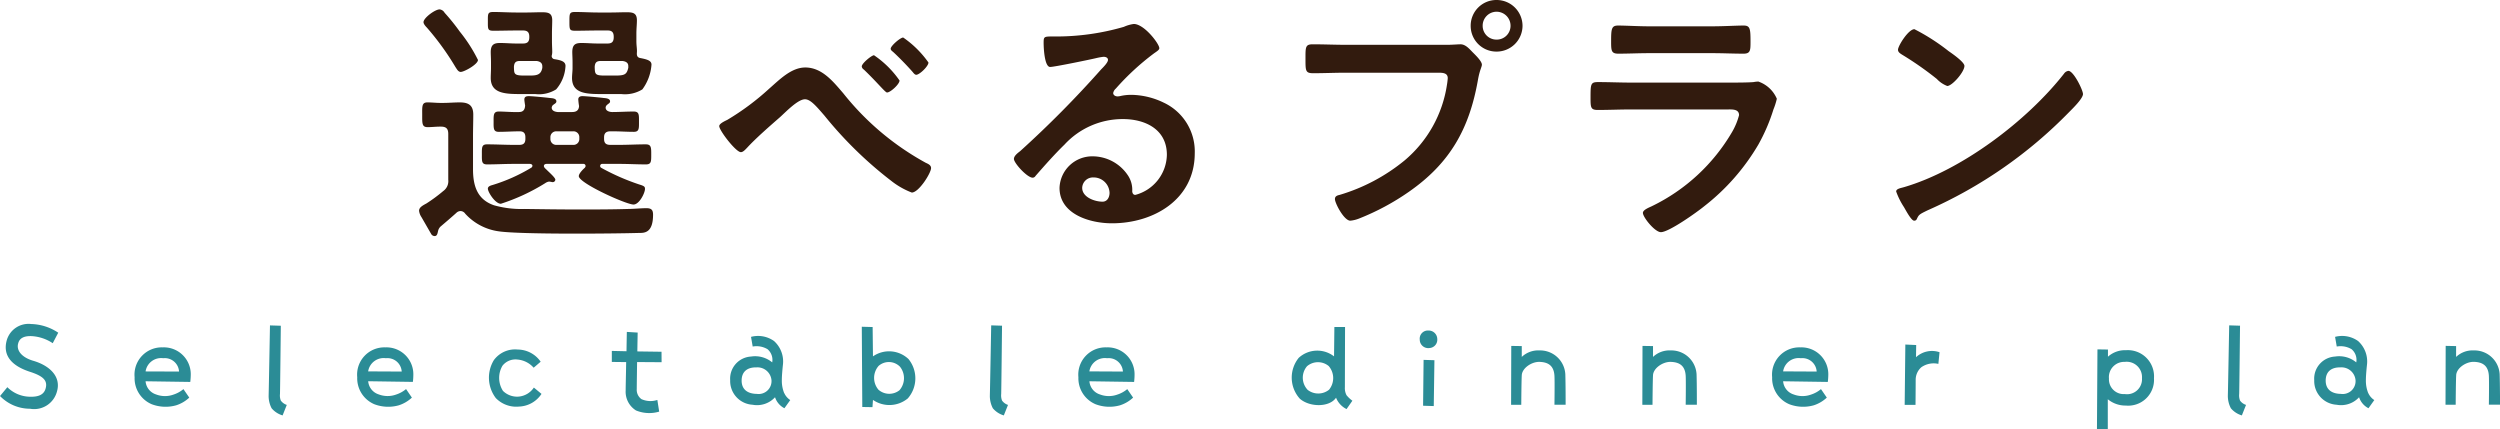 <svg height="41.186" viewBox="0 0 239.872 41.186" width="239.872" xmlns="http://www.w3.org/2000/svg"><path d="m6.9-15.5a14.651 14.651 0 0 0 -1.75-2.725 19.853 19.853 0 0 0 -1.45-1.8.646.646 0 0 0 -.475-.325c-.45 0-1.55.825-1.55 1.225 0 .175.2.4.325.525a25.8 25.8 0 0 1 2.75 3.8c.125.175.25.45.5.45.325 0 1.65-.725 1.65-1.15zm13.875.1c.3.05.55.15.55.5v.15c-.15.65-.35.75-1.275.75h-.95c-.975 0-.975-.125-1-.825.025-.425.175-.575.6-.575zm-2.4-1.675c-.525 0-1.025-.05-1.525-.05-.575 0-.9.125-.9.875 0 .275.025.55.025 1v.55c0 .3-.05.625-.05.925 0 1.55 1.45 1.55 3 1.55h1.725a3.178 3.178 0 0 0 2.025-.45 4.534 4.534 0 0 0 .875-2.375c0-.375-.4-.5-1.05-.625-.325-.05-.375-.25-.35-.55.025-.325-.05-.6-.05-1.1v-.7c0-.475.05-.875.05-1.275 0-.7-.375-.775-1-.775-.5 0-.975.025-1.475.025h-1.25c-.725 0-1.475-.05-2.2-.05-.55 0-.55.15-.55.9 0 .8 0 .9.575.9.725 0 1.45-.025 2.175-.025h.925c.4 0 .575.175.575.6v.05c0 .425-.175.6-.575.6zm-5.85 1.675c.325.05.55.175.55.525v.125c-.125.725-.6.75-1.275.75h-.45c-1.025 0-.975-.175-1-.825.025-.425.175-.575.575-.575zm-1.975-1.675c-.5 0-1-.05-1.525-.05-.55 0-.9.125-.9.875 0 .275.025.55.025 1v.55c0 .3-.025.625-.025.925 0 1.525 1.425 1.55 2.975 1.55h1.3a3.1 3.1 0 0 0 2-.45 3.694 3.694 0 0 0 .9-2.25c0-.425-.425-.55-1.075-.65a.3.3 0 0 1 -.25-.325 1.384 1.384 0 0 0 .05-.45c0-.225-.025-.525-.025-.975v-.7c0-.475.025-.875.025-1.275 0-.7-.375-.775-1-.775-.5 0-.975.025-1.475.025h-.95c-.75 0-1.475-.05-2.225-.05-.55 0-.525.175-.525.9 0 .75-.025.9.55.9.725 0 1.45-.025 2.2-.025h.625c.425 0 .6.175.6.6v.05c0 .425-.175.6-.6.6zm-7.225 17.55c.5-.425 1-.85 1.5-1.3a.59.59 0 0 1 .4-.175.559.559 0 0 1 .45.25 5.305 5.305 0 0 0 3.25 1.7c2.15.3 10.85.225 13.425.15.5 0 1.35.025 1.35-1.75 0-.475-.175-.625-.65-.625s-1.25.075-1.75.075c-1.575.05-3.175.05-4.775.05-1.7 0-3.425-.025-5.15-.05a9.672 9.672 0 0 1 -2.925-.35c-1.625-.55-2.025-1.875-2.025-3.475v-3.175c0-.675.025-1.375.025-2.05 0-.9-.45-1.175-1.3-1.175-.525 0-1.05.05-1.6.05h-.25c-.425 0-.825-.05-1.25-.05-.55 0-.5.4-.5 1.2 0 .825-.025 1.175.525 1.175.4 0 .775-.05 1.175-.05h.1c.5 0 .7.2.7.7v4.4a1.159 1.159 0 0 1 -.475 1.075 15.124 15.124 0 0 1 -1.625 1.2c-.425.225-.7.4-.7.7a1.355 1.355 0 0 0 .225.6l.95 1.65a.39.39 0 0 0 .325.175c.25 0 .275-.3.325-.5a.837.837 0 0 1 .25-.425zm12.7-9.125a.558.558 0 0 1 .6.575v.15a.558.558 0 0 1 -.6.575h-1.575a.558.558 0 0 1 -.6-.575v-.15a.558.558 0 0 1 .6-.575zm.975 3.125a.2.2 0 0 1 .225.2c0 .075-.025.1-.075.175-.175.15-.575.55-.575.8 0 .675 4.55 2.725 5.25 2.725.55 0 1.1-1.1 1.1-1.5 0-.2-.05-.275-.55-.425a21.548 21.548 0 0 1 -3.65-1.6.2.2 0 0 1 -.1-.2.193.193 0 0 1 .2-.175h1.65c.825 0 1.675.05 2.525.05.525 0 .525-.25.525-.95 0-.675 0-.975-.525-.975-.85 0-1.7.05-2.525.05h-.875c-.425 0-.6-.175-.6-.575v-.15c0-.4.2-.575.6-.575h.275c.65 0 1.3.05 1.975.05.525 0 .5-.325.5-.975 0-.675.025-.975-.525-.975-.6 0-1.4.05-2.025.05-.275 0-.65-.1-.65-.425a.347.347 0 0 1 .125-.25c.15-.15.3-.175.3-.35 0-.275-.375-.3-.625-.325-.375-.05-1.7-.175-2.025-.175-.225 0-.4.075-.4.325a6.044 6.044 0 0 0 .075.625c-.025.425-.275.575-.675.575h-1.375c-.275-.025-.575-.125-.575-.425a.449.449 0 0 1 .1-.225c.175-.15.35-.2.35-.375 0-.3-.425-.3-.65-.325-.375-.05-1.675-.175-2-.175-.225 0-.425.05-.425.325 0 .1.05.425.075.575-.025.425-.2.625-.6.625-.55.025-1.425-.05-1.925-.05-.525 0-.5.35-.5.975 0 .65-.025.975.5.975.675 0 1.35-.05 2-.05.4 0 .55.2.55.575v.15c0 .4-.175.575-.575.575h-.55c-.85 0-1.7-.05-2.55-.05-.525 0-.5.3-.5.975 0 .65-.025.95.5.95.85 0 1.7-.05 2.55-.05h1.55c.1 0 .25.05.25.175a.223.223 0 0 1 -.125.2 16.389 16.389 0 0 1 -3.7 1.65c-.175.05-.45.125-.45.35 0 .325.7 1.45 1.25 1.45a19.052 19.052 0 0 0 4.25-1.975.877.877 0 0 1 .35-.15.621.621 0 0 1 .2.025c.05 0 .1.025.15.025a.252.252 0 0 0 .275-.225c0-.2-.525-.65-.825-.95-.1-.1-.275-.225-.275-.375s.15-.2.275-.2zm30.7-12.125c-.275 0-1.2.8-1.2 1.075 0 .125.125.225.225.3.6.55 1.375 1.35 1.9 1.95.075.1.2.25.325.25.325 0 1.175-.825 1.175-1.175a9.612 9.612 0 0 0 -2.425-2.4zm-2.8 1.7c-.225 0-1.175.775-1.175 1.075a.411.411 0 0 0 .2.3c.55.525 1.05 1.05 1.425 1.45.425.45.7.75.8.75.325 0 1.2-.8 1.2-1.15a9.411 9.411 0 0 0 -2.45-2.425zm-6.6 1.175c-1.35 0-2.5 1.2-3.45 2.025a24.4 24.4 0 0 1 -4.025 3c-.2.1-.775.35-.775.6 0 .425 1.6 2.5 2.075 2.5.225 0 .45-.275.6-.425.875-.95 2.175-2.075 3.175-2.95.55-.5 1.7-1.7 2.375-1.7.525 0 1.075.65 1.875 1.575a37.858 37.858 0 0 0 6.4 6.25 7.535 7.535 0 0 0 1.975 1.125c.675 0 1.85-1.875 1.85-2.35 0-.275-.275-.4-.5-.5a26.082 26.082 0 0 1 -7.925-6.675c-.95-1.1-2.025-2.475-3.65-2.475zm29.2 12.025c0 .4-.2.85-.675.85-.75 0-1.95-.425-1.95-1.325a1.035 1.035 0 0 1 1.075-1 1.528 1.528 0 0 1 1.55 1.475zm2.325-16.2a3.411 3.411 0 0 0 -.95.275 23.169 23.169 0 0 1 -6.325.925h-.6c-.75 0-.775.05-.775.625 0 .425.075 2.3.625 2.3.4 0 3.925-.725 4.525-.875a6 6 0 0 1 .6-.1c.2 0 .425.075.425.3 0 .25-.45.7-.65.9a100.177 100.177 0 0 1 -7.775 7.85c-.225.175-.6.45-.6.75 0 .4 1.275 1.8 1.8 1.8a.339.339 0 0 0 .275-.175c.9-1.025 1.8-2.05 2.775-3a7.59 7.59 0 0 1 5.6-2.45c2.175 0 4.225 1 4.225 3.425a4.063 4.063 0 0 1 -3.025 3.85c-.2 0-.275-.15-.3-.325a2.486 2.486 0 0 0 -.45-1.6 4.078 4.078 0 0 0 -3.325-1.775 3.139 3.139 0 0 0 -3.2 3.025c0 2.55 2.95 3.4 5.025 3.4 4.025 0 7.95-2.3 7.95-6.725a5.167 5.167 0 0 0 -2.975-4.85 7.332 7.332 0 0 0 -3.075-.75 4.75 4.75 0 0 0 -1.025.1 1.463 1.463 0 0 1 -.325.05c-.225 0-.425-.125-.425-.325a.747.747 0 0 1 .25-.425 24.211 24.211 0 0 1 3.625-3.35c.275-.2.55-.35.55-.525 0-.425-1.45-2.325-2.45-2.325zm20.4 2c-1.075 0-2.15-.05-3.225-.05-.725 0-.7.275-.7 1.425 0 1.125 0 1.35.75 1.35 1.05 0 2.075-.05 3.125-.05h8.9c.45 0 .875.05.875.525a6.044 6.044 0 0 1 -.075.625 11.758 11.758 0 0 1 -4.075 7.275 17.81 17.81 0 0 1 -6.225 3.3c-.225.05-.45.125-.45.4 0 .4.875 2.075 1.475 2.075a3.064 3.064 0 0 0 .825-.2 23.351 23.351 0 0 0 4.8-2.575c3.95-2.75 5.8-6.05 6.625-10.75.175-.975.375-1.225.375-1.45 0-.325-.625-.925-.85-1.15-.325-.325-.7-.8-1.2-.8-.225 0-.825.05-1.25.05zm14.4-3.175a1.344 1.344 0 0 1 1.35 1.35 1.323 1.323 0 0 1 -1.35 1.325 1.318 1.318 0 0 1 -1.325-1.325 1.339 1.339 0 0 1 1.325-1.35zm0-1.125a2.465 2.465 0 0 0 -2.475 2.475 2.465 2.465 0 0 0 2.475 2.475 2.486 2.486 0 0 0 2.5-2.475 2.486 2.486 0 0 0 -2.5-2.475zm12.95 7.925c-1.075 0-2.15-.05-3.2-.05-.7 0-.725.175-.725 1.45 0 .975 0 1.225.7 1.225 1.075 0 2.125-.05 3.175-.05h9.3c.4 0 1.075-.05 1.075.55a6.411 6.411 0 0 1 -.675 1.625 17.99 17.99 0 0 1 -7.675 7.1c-.25.125-.875.35-.875.65 0 .425 1.15 1.85 1.725 1.85.775 0 3.475-1.925 4.175-2.5a20.872 20.872 0 0 0 5.175-5.9 17.393 17.393 0 0 0 1.45-3.375 6.41 6.41 0 0 0 .325-1.025 2.977 2.977 0 0 0 -1.775-1.65 2.755 2.755 0 0 0 -.45.05c-.525.05-1.675.05-2.25.05zm1.675-5.4c-.975 0-2.25-.075-2.95-.075-.625 0-.675.3-.675 1.475 0 .925 0 1.225.7 1.225.975 0 1.95-.05 2.925-.05h6.125c.975 0 1.95.05 2.95.05.675 0 .675-.325.675-1.175 0-1.25-.05-1.525-.675-1.525-.65 0-1.925.075-2.95.075zm40.25 4.275a.614.614 0 0 0 -.425.275c-3.55 4.525-9.8 9.25-15.325 10.875-.325.1-.775.15-.775.425a7.006 7.006 0 0 0 .75 1.5c.175.3.7 1.3.975 1.3a.251.251 0 0 0 .25-.15c.2-.425.225-.45 1.05-.85a43.428 43.428 0 0 0 13.575-9.425c.325-.325 1.325-1.3 1.325-1.725 0-.375-.9-2.225-1.4-2.225zm-14.775-4c-.575 0-1.575 1.6-1.575 1.975 0 .225.2.35.4.475a31.181 31.181 0 0 1 3.325 2.325 2.673 2.673 0 0 0 1 .675c.475 0 1.65-1.35 1.65-1.925 0-.375-1.2-1.2-1.525-1.425a19.853 19.853 0 0 0 -3.275-2.1z" fill="#321b0e" transform="translate(38.96 21.25)"/><path d="m4.208-6.64c-1.072-.32-1.616-.976-1.424-1.66.144-.576.672-.72 1.28-.7a4.057 4.057 0 0 1 2.036.68l.528-1.008a4.889 4.889 0 0 0 -2.592-.832 2.172 2.172 0 0 0 -2.336 1.52c-.432 1.472.432 2.48 2.192 3.056 1.248.4 1.728.816 1.536 1.568-.16.672-.752.848-1.488.832a3.135 3.135 0 0 1 -2.196-.916l-.7.848a3.994 3.994 0 0 0 2.876 1.22 2.264 2.264 0 0 0 2.592-1.68c.388-1.36-.64-2.448-2.304-2.928zm15.136 1.3a2.581 2.581 0 0 0 -2.688-2.58 2.615 2.615 0 0 0 -2.7 2.864 2.7 2.7 0 0 0 1.644 2.592 3.743 3.743 0 0 0 2.352.1 3.313 3.313 0 0 0 1.248-.736l-.56-.816a2.846 2.846 0 0 1 -.96.528 2.384 2.384 0 0 1 -1.664-.016 1.445 1.445 0 0 1 -1.008-1.264l4.288.064a6.073 6.073 0 0 0 .048-.74zm-4.336-.272a1.507 1.507 0 0 1 1.692-1.268 1.371 1.371 0 0 1 1.52 1.28zm12.976 2.8a1.387 1.387 0 0 1 -.08-.64c.016-.464.08-6.544.08-6.544l-1.04-.032s-.112 6.256-.128 6.72a2.548 2.548 0 0 0 .284 1.228 2.175 2.175 0 0 0 1.056.688l.4-1.008a1.14 1.14 0 0 1 -.572-.416zm12.716-2.532a2.581 2.581 0 0 0 -2.684-2.576 2.615 2.615 0 0 0 -2.7 2.864 2.7 2.7 0 0 0 1.644 2.592 3.743 3.743 0 0 0 2.352.1 3.313 3.313 0 0 0 1.248-.736l-.56-.82a2.846 2.846 0 0 1 -.96.528 2.384 2.384 0 0 1 -1.664-.016 1.445 1.445 0 0 1 -1.008-1.264l4.288.064a6.074 6.074 0 0 0 .044-.736zm-4.336-.272a1.507 1.507 0 0 1 1.7-1.264 1.371 1.371 0 0 1 1.52 1.28zm15.9 1.552a1.954 1.954 0 0 1 -1.424.864 1.929 1.929 0 0 1 -1.54-.544 2.306 2.306 0 0 1 -.048-2.416 1.588 1.588 0 0 1 1.44-.592 2.32 2.32 0 0 1 1.552.784l.672-.576a2.7 2.7 0 0 0 -2.196-1.168 2.521 2.521 0 0 0 -2.3 1.024 3.237 3.237 0 0 0 .192 3.632 2.729 2.729 0 0 0 2.224.816 2.691 2.691 0 0 0 2.16-1.216zm10.336 1.12a1.1 1.1 0 0 1 -.464-.976c0-.3.016-1.424.032-2.592l2.352.016-.008-1.004-2.32-.032c.016-.992.032-1.808.032-1.808l-1.04-.064s-.016.832-.032 1.856l-1.408-.032v1.056l1.376.016c-.016 1.168-.048 2.336-.048 2.72a2.114 2.114 0 0 0 .992 1.92 3.336 3.336 0 0 0 2.224.112l-.176-1.12a2.108 2.108 0 0 1 -1.504-.068zm13.68-.592a3.149 3.149 0 0 1 -.224-1.232c0-.416.048-.928.1-1.44a2.642 2.642 0 0 0 -.848-2.32 2.64 2.64 0 0 0 -2.208-.4l.16.928a2.07 2.07 0 0 1 1.424.256 1.338 1.338 0 0 1 .448 1.264 2.565 2.565 0 0 0 -2.032-.56 2.124 2.124 0 0 0 -2 2.272 2.279 2.279 0 0 0 2.144 2.352 2.341 2.341 0 0 0 2.16-.72 1.822 1.822 0 0 0 .9 1.056l.56-.784a1.582 1.582 0 0 1 -.576-.672zm-2.624.08c-.976-.016-1.472-.5-1.456-1.312.016-.8.512-1.248 1.424-1.232a1.352 1.352 0 0 1 1.44 1.232 1.237 1.237 0 0 1 -1.4 1.312zm14.552-3.344a2.705 2.705 0 0 0 -3.408-.256l-.032-2.816-1.04-.028.048 7.7.976.016.048-.696a2.773 2.773 0 0 0 3.344-.144 2.928 2.928 0 0 0 .064-3.776zm-.864 2.992a1.572 1.572 0 0 1 -2.016-.048 1.748 1.748 0 0 1 .016-2.288 1.49 1.49 0 0 1 2.048.08 1.762 1.762 0 0 1 -.048 2.256zm9.84.992a1.387 1.387 0 0 1 -.08-.64c.016-.464.08-6.544.08-6.544l-1.04-.032s-.112 6.256-.128 6.72a2.548 2.548 0 0 0 .284 1.232 2.175 2.175 0 0 0 1.056.688l.4-1.008a1.14 1.14 0 0 1 -.572-.416zm12.716-2.528a2.581 2.581 0 0 0 -2.688-2.576 2.615 2.615 0 0 0 -2.7 2.864 2.7 2.7 0 0 0 1.648 2.592 3.743 3.743 0 0 0 2.352.1 3.313 3.313 0 0 0 1.248-.736l-.56-.816a2.847 2.847 0 0 1 -.96.528 2.384 2.384 0 0 1 -1.664-.016 1.445 1.445 0 0 1 -1.008-1.264l4.288.064a6.074 6.074 0 0 0 .044-.74zm-4.336-.272a1.507 1.507 0 0 1 1.7-1.264 1.371 1.371 0 0 1 1.52 1.28zm24.676 2.288a1.447 1.447 0 0 1 -.16-.752c0-.352.016-5.792.016-5.792h-1.024l-.032 2.816a2.627 2.627 0 0 0 -3.392.144 3.019 3.019 0 0 0 .112 3.92c.96.832 2.848.832 3.472-.1a2.053 2.053 0 0 0 1.008 1.092l.56-.8a3.017 3.017 0 0 1 -.56-.528zm-1.68-.528a1.656 1.656 0 0 1 -2.048.016 1.694 1.694 0 0 1 -.064-2.272 1.619 1.619 0 0 1 2.08-.016 1.765 1.765 0 0 1 .032 2.272zm9.024 1.536 1.024.032.064-4.4-1.04-.032zm.512-7.216a.783.783 0 0 0 -.832.88.813.813 0 0 0 .928.8.8.8 0 0 0 .752-.88.824.824 0 0 0 -.844-.8zm13.136 4.208a2.424 2.424 0 0 0 -2.48-2.3 2.3 2.3 0 0 0 -1.7.624v-1.04l-1.008-.016-.016 5.648h.976s.016-2.32.048-2.816c.016-.672.9-1.3 1.664-1.3.8.016 1.408.3 1.472 1.328.032.592 0 2.784 0 2.784h1.072s.004-1.904-.028-2.912zm12.592 0a2.424 2.424 0 0 0 -2.48-2.3 2.3 2.3 0 0 0 -1.7.624v-1.04l-1.008-.016-.016 5.648h.976s.016-2.32.048-2.816c.016-.672.9-1.3 1.664-1.3.8.016 1.408.3 1.472 1.328.032.592 0 2.784 0 2.784h1.072s.004-1.904-.028-2.912zm12.64-.016a2.581 2.581 0 0 0 -2.688-2.576 2.615 2.615 0 0 0 -2.7 2.864 2.7 2.7 0 0 0 1.648 2.592 3.743 3.743 0 0 0 2.352.1 3.313 3.313 0 0 0 1.244-.736l-.56-.816a2.846 2.846 0 0 1 -.96.528 2.384 2.384 0 0 1 -1.664-.016 1.445 1.445 0 0 1 -1.008-1.264l4.288.064a6.071 6.071 0 0 0 .048-.74zm-4.336-.272a1.507 1.507 0 0 1 1.7-1.264 1.371 1.371 0 0 1 1.52 1.28zm12.752-1.36.016-1.168-1.04-.048-.064 5.792h1.04s.016-1.744.016-2.464a1.6 1.6 0 0 1 .544-1.152 2.069 2.069 0 0 1 1.632-.32l.112-1.12a2.251 2.251 0 0 0 -2.256.48zm20.144-.672a2.437 2.437 0 0 0 -1.728.624v-.688l-1.008-.016-.048 7.664h1.04v-2.88a2.673 2.673 0 0 0 1.744.608 2.477 2.477 0 0 0 2.688-2.624 2.514 2.514 0 0 0 -2.688-2.688zm-.112 4.208a1.414 1.414 0 0 1 -1.52-1.488 1.465 1.465 0 0 1 1.52-1.6 1.469 1.469 0 0 1 1.648 1.568 1.436 1.436 0 0 1 -1.648 1.52zm11.056.624a1.387 1.387 0 0 1 -.08-.64c.016-.464.08-6.544.08-6.544l-1.04-.032s-.112 6.256-.128 6.72a2.548 2.548 0 0 0 .288 1.232 2.175 2.175 0 0 0 1.056.688l.4-1.008a1.14 1.14 0 0 1 -.576-.416zm12.3-.72a3.149 3.149 0 0 1 -.224-1.232c0-.416.048-.928.1-1.44a2.642 2.642 0 0 0 -.848-2.32 2.64 2.64 0 0 0 -2.208-.4l.16.928a2.07 2.07 0 0 1 1.424.256 1.338 1.338 0 0 1 .448 1.264 2.565 2.565 0 0 0 -2.032-.56 2.124 2.124 0 0 0 -2 2.272 2.279 2.279 0 0 0 2.144 2.352 2.341 2.341 0 0 0 2.16-.72 1.822 1.822 0 0 0 .9 1.056l.56-.784a1.582 1.582 0 0 1 -.58-.672zm-2.624.08c-.976-.016-1.472-.5-1.456-1.312.016-.8.512-1.248 1.424-1.232a1.352 1.352 0 0 1 1.44 1.232 1.237 1.237 0 0 1 -1.404 1.312zm15.236-1.872a2.424 2.424 0 0 0 -2.48-2.3 2.3 2.3 0 0 0 -1.7.624v-1.04l-1-.02-.016 5.648h.976s.016-2.32.048-2.816c.016-.672.9-1.3 1.664-1.3.8.016 1.408.3 1.472 1.328.032.592 0 2.784 0 2.784h1.072s-.004-1.9-.036-2.908z" fill="#2b8c96" transform="translate(-1.04 41.25)"/></svg>